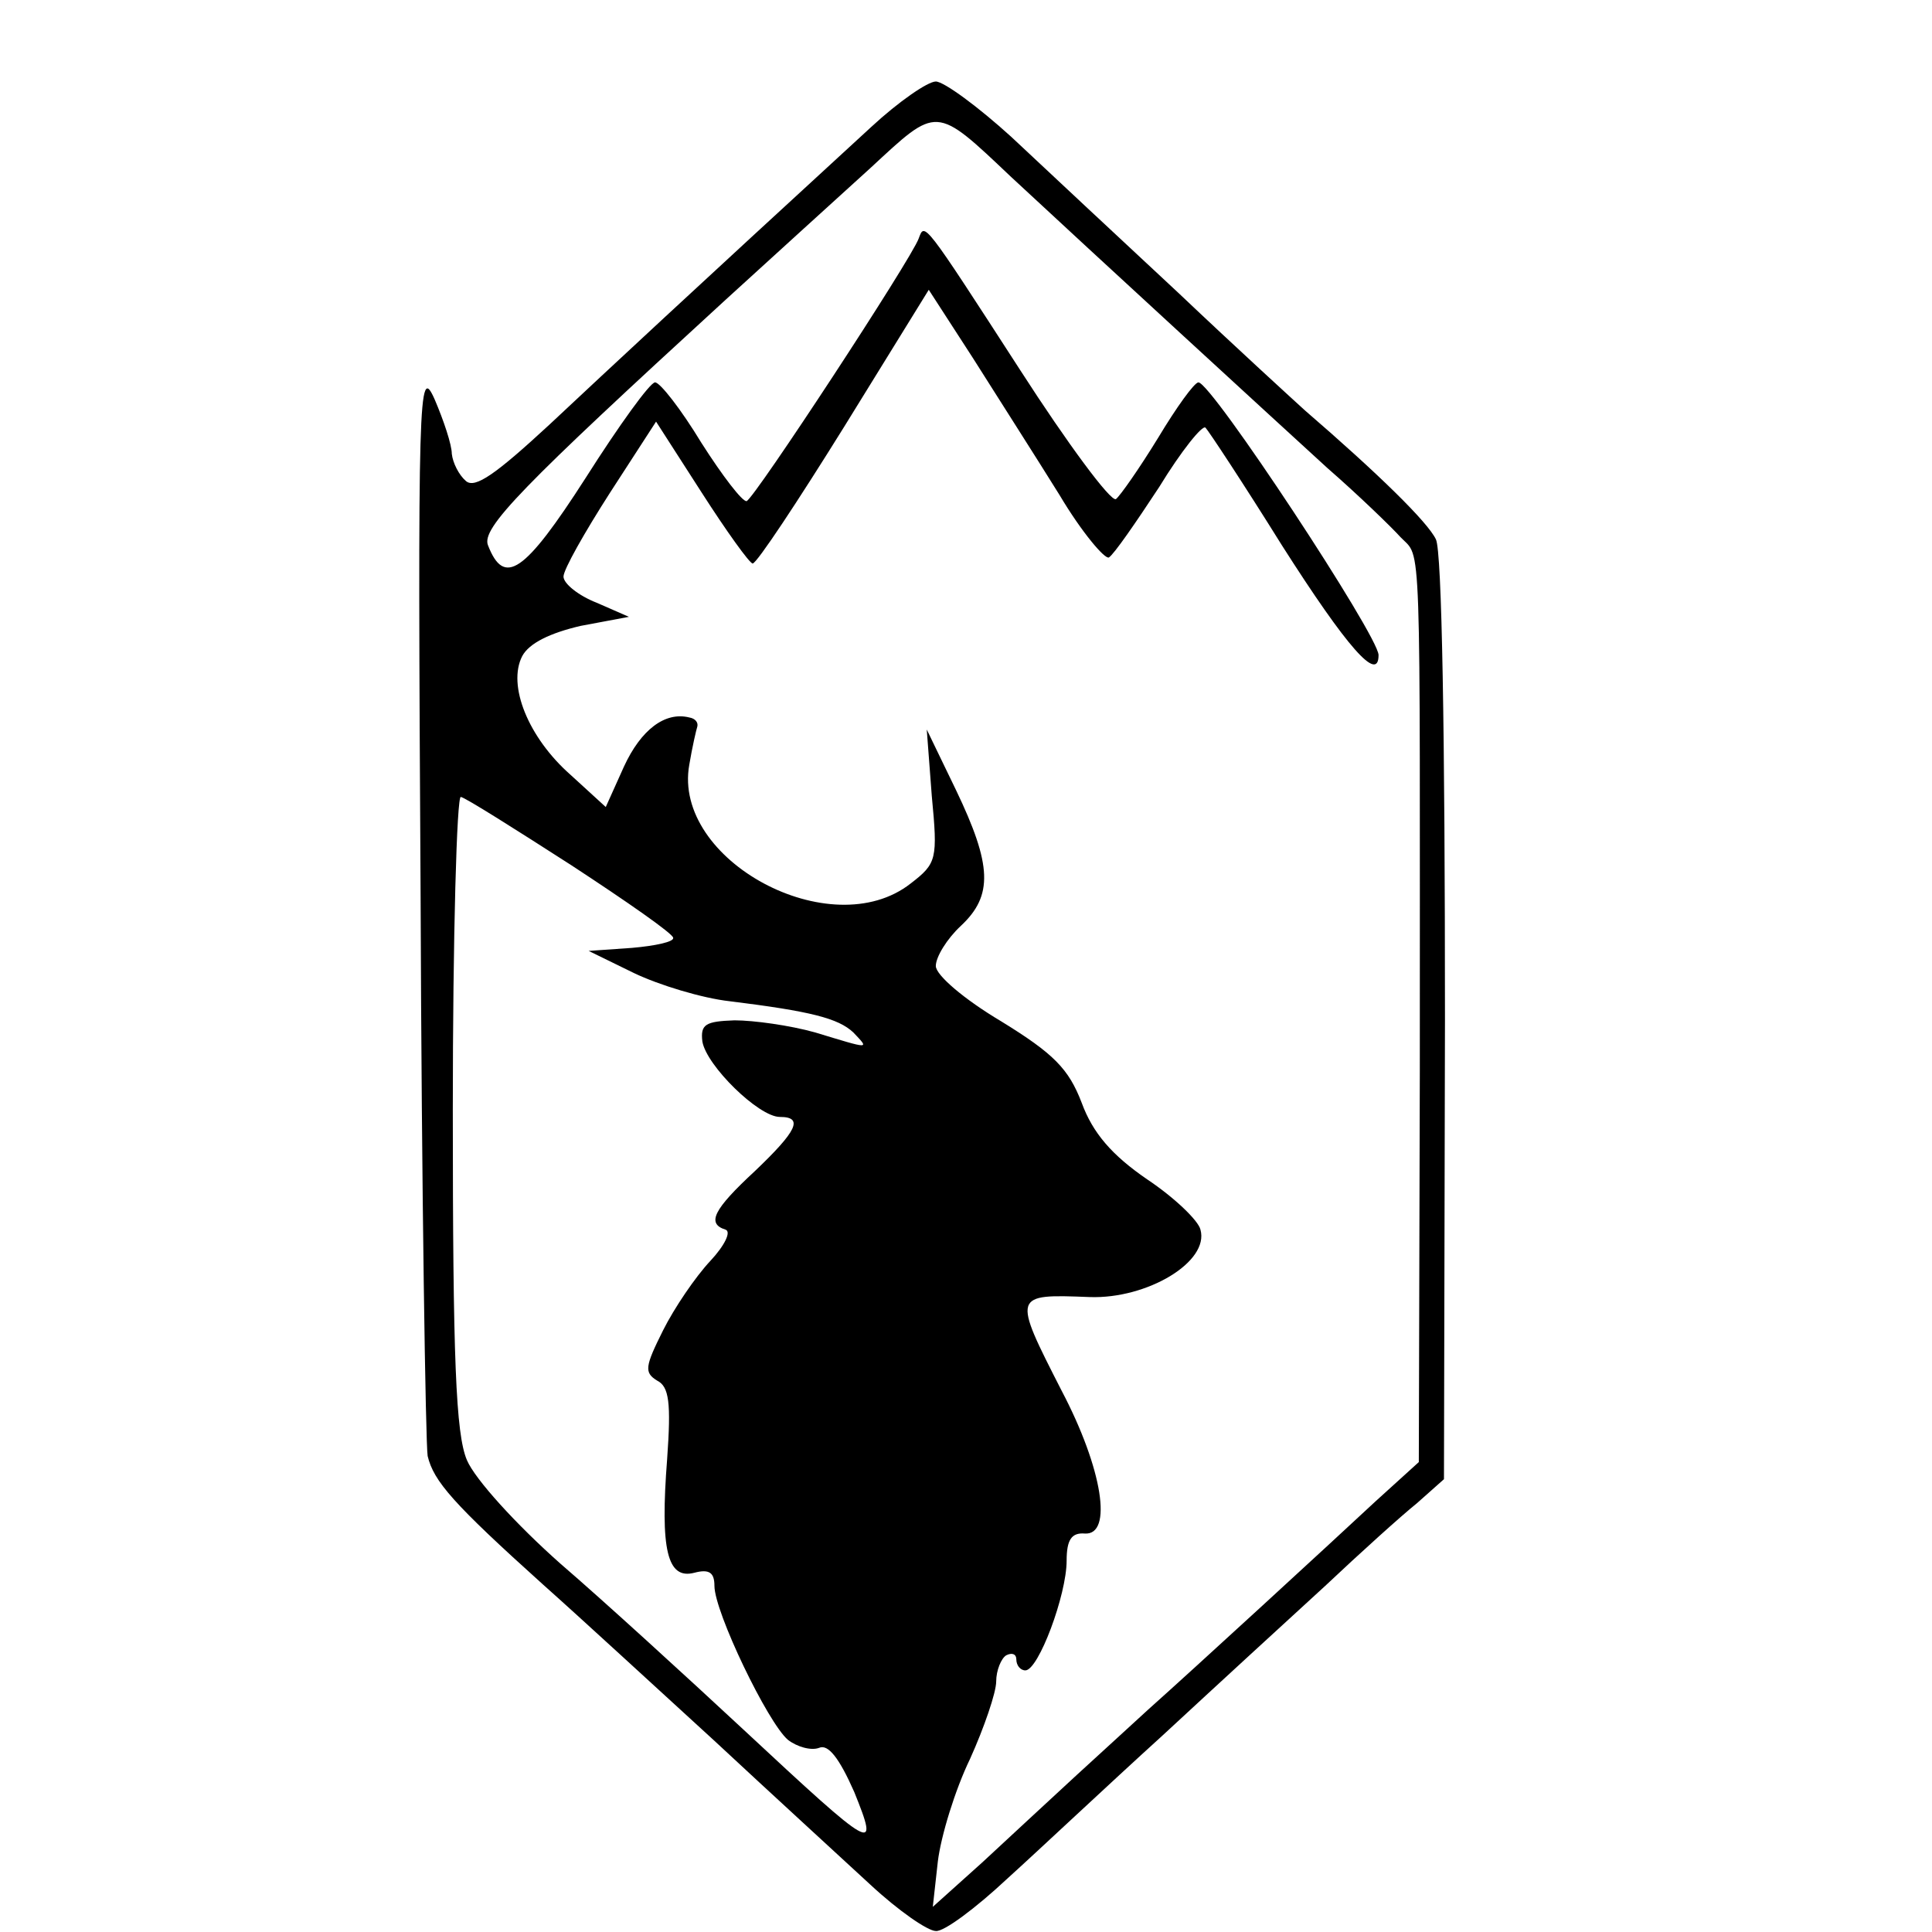 <?xml version="1.0" standalone="no"?>
<!DOCTYPE svg PUBLIC "-//W3C//DTD SVG 20010904//EN"
 "http://www.w3.org/TR/2001/REC-SVG-20010904/DTD/svg10.dtd">
<svg version="1.0" xmlns="http://www.w3.org/2000/svg"
 width="192pt" height="192pt" viewBox="0 0 192 192"
 preserveAspectRatio="xMidYMid meet">
<g transform="translate(0,192) scale(0.1,-0.1)"
fill="#000000" stroke="none">
<path d="M866 1794 c-184 -169 -257 -237 -320 -296 -53 -49 -74 -64 -83 -56
-7 6 -13 18 -14 27 0 9 -8 33 -17 54 -16 36 -17 10 -14 -495 1 -293 5 -543 7
-555 6 -25 25 -47 115 -128 36 -32 112 -102 170 -155 58 -54 128 -118 155
-143 28 -26 57 -46 65 -46 8 -1 40 23 71 52 31 28 100 93 154 142 54 50 127
117 162 149 35 33 76 70 91 82 l27 24 1 457 c0 284 -3 465 -9 477 -8 17 -57
65 -130 128 -11 10 -68 62 -126 117 -58 54 -133 124 -166 155 -33 30 -67 55
-75 55 -8 0 -37 -20 -64 -45z m139 -50 c85 -79 256 -236 314 -289 31 -27 64
-59 73 -69 21 -22 19 15 19 -530 l-1 -389 -43 -39 c-44 -41 -180 -166 -226
-207 -14 -13 -46 -42 -71 -65 -25 -23 -67 -62 -94 -87 l-49 -44 5 45 c3 25 17
71 32 102 14 31 26 66 26 77 0 11 5 23 10 26 6 3 10 1 10 -4 0 -6 4 -11 9 -11
13 0 41 75 41 109 0 21 5 28 18 27 28 -2 18 64 -23 142 -49 96 -49 96 28 93
57 -2 119 35 110 67 -2 9 -26 32 -53 50 -35 24 -54 46 -65 76 -13 34 -28 49
-80 81 -37 22 -65 46 -65 55 0 9 11 27 25 40 32 30 31 60 -5 135 l-29 60 5
-66 c6 -63 5 -67 -21 -87 -79 -62 -237 23 -220 118 3 18 7 35 8 38 1 4 -2 8
-8 9 -24 6 -48 -12 -65 -49 l-18 -40 -35 32 c-42 37 -63 89 -48 118 7 13 28
23 58 30 l48 9 -32 14 c-18 7 -33 19 -33 26 0 7 21 44 46 83 l46 71 45 -70
c25 -39 48 -71 51 -71 4 0 45 62 91 136 l84 136 44 -68 c24 -38 63 -99 86
-136 22 -37 45 -64 49 -62 5 3 27 35 50 70 22 36 43 62 46 59 3 -3 38 -56 76
-117 65 -102 96 -137 96 -109 0 19 -166 271 -179 271 -4 0 -22 -25 -40 -55
-19 -31 -38 -58 -42 -61 -5 -3 -48 55 -95 128 -97 150 -95 147 -101 131 -7
-20 -163 -258 -171 -261 -4 -1 -24 25 -45 58 -20 33 -41 60 -46 60 -5 0 -36
-43 -69 -95 -61 -95 -81 -108 -97 -67 -7 17 33 58 236 244 46 42 111 101 144
131 67 62 64 63 140 -9z m-437 -684 c55 -36 101 -68 101 -72 1 -4 -18 -8 -41
-10 l-43 -3 45 -22 c25 -12 68 -25 95 -28 81 -10 108 -17 123 -31 16 -17 18
-17 -38 0 -25 7 -61 12 -80 12 -29 -1 -34 -4 -32 -21 4 -24 56 -75 77 -75 24
0 17 -14 -25 -54 -41 -38 -48 -52 -29 -58 6 -2 -1 -16 -15 -31 -15 -16 -36
-47 -47 -69 -18 -36 -19 -42 -6 -50 12 -6 14 -22 10 -78 -7 -90 0 -120 27
-113 15 4 20 0 20 -13 0 -26 53 -136 73 -153 9 -7 23 -11 31 -8 9 4 20 -10 35
-44 25 -62 21 -60 -110 62 -57 53 -139 128 -182 165 -44 39 -85 84 -93 103
-11 26 -14 100 -14 348 0 173 4 313 8 311 5 -1 54 -32 110 -68z"/>
</g>
</svg>
